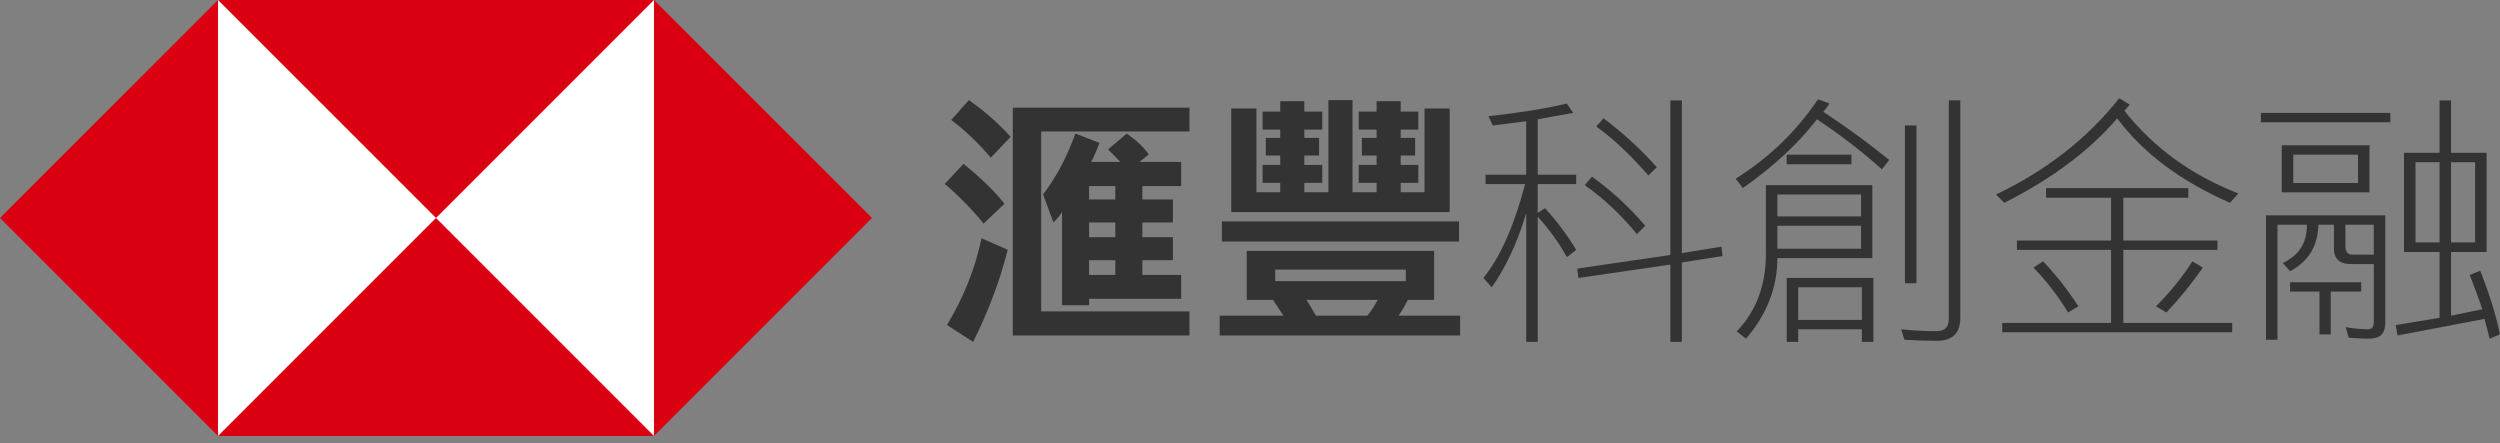 <svg width="141" height="25" viewBox="0 0 141 25" fill="none" xmlns="http://www.w3.org/2000/svg">
<rect x="0" y="0" width="141" height="25" fill="#808080" stroke="none"/>
<path d="M53.285 10.373L54.342 9.24C55.324 10.04 56.094 10.781 56.653 11.491L55.475 12.608C54.794 11.777 54.071 11.038 53.285 10.373ZM53.407 18.331C54.357 16.761 55.008 15.13 55.355 13.439L56.835 14.088C56.398 15.824 55.747 17.545 54.886 19.282L53.407 18.331ZM53.648 6.765L54.644 5.647C55.549 6.282 56.335 6.976 57 7.715L55.882 8.893C55.173 8.062 54.432 7.353 53.648 6.765ZM57.121 6.071H67.087V7.415H58.721V17.563H67.087V18.921H57.121V6.071ZM59.899 11.959C59.777 12.155 59.612 12.351 59.415 12.547L58.827 10.961C59.536 10.056 60.155 8.907 60.653 7.533L62.012 8.062C61.861 8.454 61.71 8.817 61.543 9.134H63.19L62.496 8.425L63.553 7.533C64.111 7.925 64.519 8.319 64.791 8.711L64.262 9.134H66.618V10.493H64.429V11.248H66.15V12.547H64.429V13.378H66.15V14.676H64.429V15.507H66.618V16.851H61.424V17.214H59.899V11.959ZM62.904 11.249V10.495H61.424V11.249H62.904ZM62.904 13.378V12.547H61.424V13.378H62.904ZM62.904 15.507V14.676H61.424V15.507H62.904Z" fill="#333333"/>
<path d="M68.792 17.804H72.385L71.797 16.912H70.317V14.148H80.886V16.912H79.406C79.24 17.23 79.075 17.532 78.877 17.804H82.35V18.921H68.79V17.804H68.792ZM68.913 12.488H82.291V13.621H68.913V12.488ZM69.443 6.116H70.862V10.842H72.206V10.312H71.21V9.301H72.206V8.772H71.391V7.776H72.206V7.308H71.21V6.296H72.206V5.708H73.565V6.296H74.576V7.308H73.565V7.776H74.396V8.772H73.565V9.301H74.576V10.312H73.565V10.842H74.923V5.647H76.282V10.842H77.64V10.312H76.629V9.301H77.64V8.772H76.809V7.776H77.64V7.308H76.629V6.296H77.64V5.708H78.999V6.296H79.995V7.308H78.999V7.776H79.814V8.772H78.999V9.301H79.995V10.312H78.999V10.842H80.343V6.116H81.762V11.959H69.441V6.116H69.443ZM79.288 15.856V15.207H71.92V15.856H79.288ZM77.115 17.804C77.342 17.532 77.538 17.23 77.703 16.912H73.686C73.882 17.23 74.064 17.532 74.215 17.804H77.115Z" fill="#333333"/>
<path d="M88.9 14.093L88.373 14.501C87.92 13.685 87.377 12.932 86.728 12.223V19.282H86.079V12.027C85.565 13.716 84.916 15.104 84.132 16.204L83.664 15.677C84.615 14.501 85.399 12.736 86.016 10.382H83.784V9.854H86.077V6.837L84.191 7.079L83.95 6.551C85.534 6.385 86.997 6.159 88.369 5.841L88.732 6.369C88.022 6.49 87.344 6.61 86.726 6.732V9.854H88.898V10.382H86.726V12.011L87.134 11.74C87.812 12.479 88.4 13.264 88.898 14.093H88.9ZM94.209 14.379V5.661H94.858V14.275L97.091 13.912L97.151 14.44L94.858 14.803V19.282H94.209V14.922L89.02 15.677L88.959 15.149L94.209 14.381V14.379ZM92.791 12.734L92.323 13.203C91.417 12.101 90.437 11.182 89.38 10.443L89.788 9.96C90.919 10.79 91.931 11.711 92.79 12.736L92.791 12.734ZM93.44 9.431L92.972 9.9C91.946 8.723 90.966 7.802 90.031 7.139L90.439 6.671C91.57 7.531 92.581 8.451 93.44 9.431Z" fill="#333333"/>
<path d="M102.838 6.308C104.211 7.214 105.448 8.118 106.549 9.023L106.142 9.551C104.995 8.525 103.773 7.59 102.476 6.73C101.419 8.102 100.033 9.384 98.298 10.606L97.89 10.078C99.776 8.902 101.315 7.408 102.536 5.599L103.185 5.84C103.08 6.006 102.96 6.157 102.838 6.308ZM105.599 10.441V14.56H100.243C100.243 16.204 99.655 17.728 98.478 19.1L97.951 18.692C99.053 17.545 99.596 16.083 99.596 14.318V10.443H105.599V10.441ZM100.243 10.968V12.205H104.964V10.968H100.243ZM104.964 14.03V12.733H100.243V14.03H104.964ZM100.77 8.722H104.421V9.265H100.77V8.722ZM105.658 15.675V19.28H105.009V18.571H101.419V19.28H100.77V15.675H105.658ZM101.419 16.203V18.043H105.009V16.203H101.419ZM110.561 5.659V17.924C110.561 18.784 110.123 19.221 109.263 19.221C108.749 19.221 108.132 19.206 107.408 19.161L107.228 18.573C107.996 18.647 108.645 18.678 109.204 18.678C109.702 18.678 109.913 18.453 109.913 17.969V5.659H110.562H110.561ZM107.438 7.077H108.087V15.977H107.438V7.077Z" fill="#333333"/>
<path d="M119.816 6.249C121.461 8.331 123.602 9.884 126.243 10.911L125.774 11.438C122.984 10.217 120.871 8.633 119.409 6.673C117.885 8.468 115.758 10.066 113.043 11.438L112.575 10.97C115.396 9.627 117.719 7.818 119.528 5.54L120.117 5.902L119.815 6.249H119.816ZM123.422 11.152H119.756V13.566H125.065V14.093H119.756V18.212H125.896V18.739H112.924V18.212H119.063V14.093H113.755V13.566H119.063V11.152H115.398V10.609H123.422V11.152ZM117.223 17.276L116.635 17.623C116.092 16.718 115.443 15.873 114.688 15.089L115.231 14.742C115.941 15.481 116.603 16.326 117.223 17.276ZM123.649 14.742L124.237 15.089C123.618 15.994 122.925 16.839 122.185 17.623L121.596 17.276C122.426 16.447 123.104 15.602 123.647 14.742H123.649Z" fill="#333333"/>
<path d="M134.817 6.369V6.896H127.516V6.369H134.817ZM127.802 19.161V12.146H134.53V18.18C134.53 18.859 134.213 19.1 133.58 19.1C133.233 19.1 132.87 19.084 132.464 19.039L132.298 18.451C132.735 18.527 133.203 18.573 133.519 18.573C133.76 18.573 133.882 18.482 133.882 18.135V14.893H132.584C131.951 14.893 131.633 14.591 131.633 14.003V12.675H130.759C130.714 13.928 130.186 14.742 129.159 15.3L128.751 14.832C129.657 14.395 130.11 13.73 130.11 12.675H128.451V19.162H127.802V19.161ZM133.64 8.194V10.848H128.692V8.194H133.64ZM133.172 15.918V16.445H131.453V18.859H130.819V16.445H129.161V15.918H133.174H133.172ZM129.341 8.723V10.323H132.992V8.723H129.341ZM132.282 12.675V13.883C132.282 14.2 132.417 14.365 132.704 14.365H133.88V12.675H132.28H132.282ZM141 18.86L140.412 19.102C140.367 18.906 140.277 18.529 140.126 17.986L135.223 18.921L135.117 18.333L137.591 17.925V14.214H135.585V8.617H137.591V5.661H138.24V8.617H140.245V14.214H138.24V17.804L140.004 17.441C139.808 16.853 139.567 16.22 139.295 15.51L139.883 15.269C140.396 16.567 140.773 17.759 140.998 18.859L141 18.86ZM137.591 13.671V9.147H136.234V13.671H137.591ZM139.596 9.147H138.238V13.671H139.596V9.147Z" fill="#333333"/>
<path d="M36.886 0H12.296V24.589H36.886V0Z" fill="white"/>
<path d="M36.885 0H12.296L24.591 12.294L36.885 0Z" fill="#DB0011"/>
<path d="M12.296 24.589V0L0 12.294L12.296 24.589Z" fill="#DB0011"/>
<path d="M36.885 24.589V0L49.18 12.294L36.885 24.589Z" fill="#DB0011"/>
<path d="M24.591 12.294L12.296 24.589H36.885L24.591 12.294Z" fill="#DB0011"/>
</svg>
